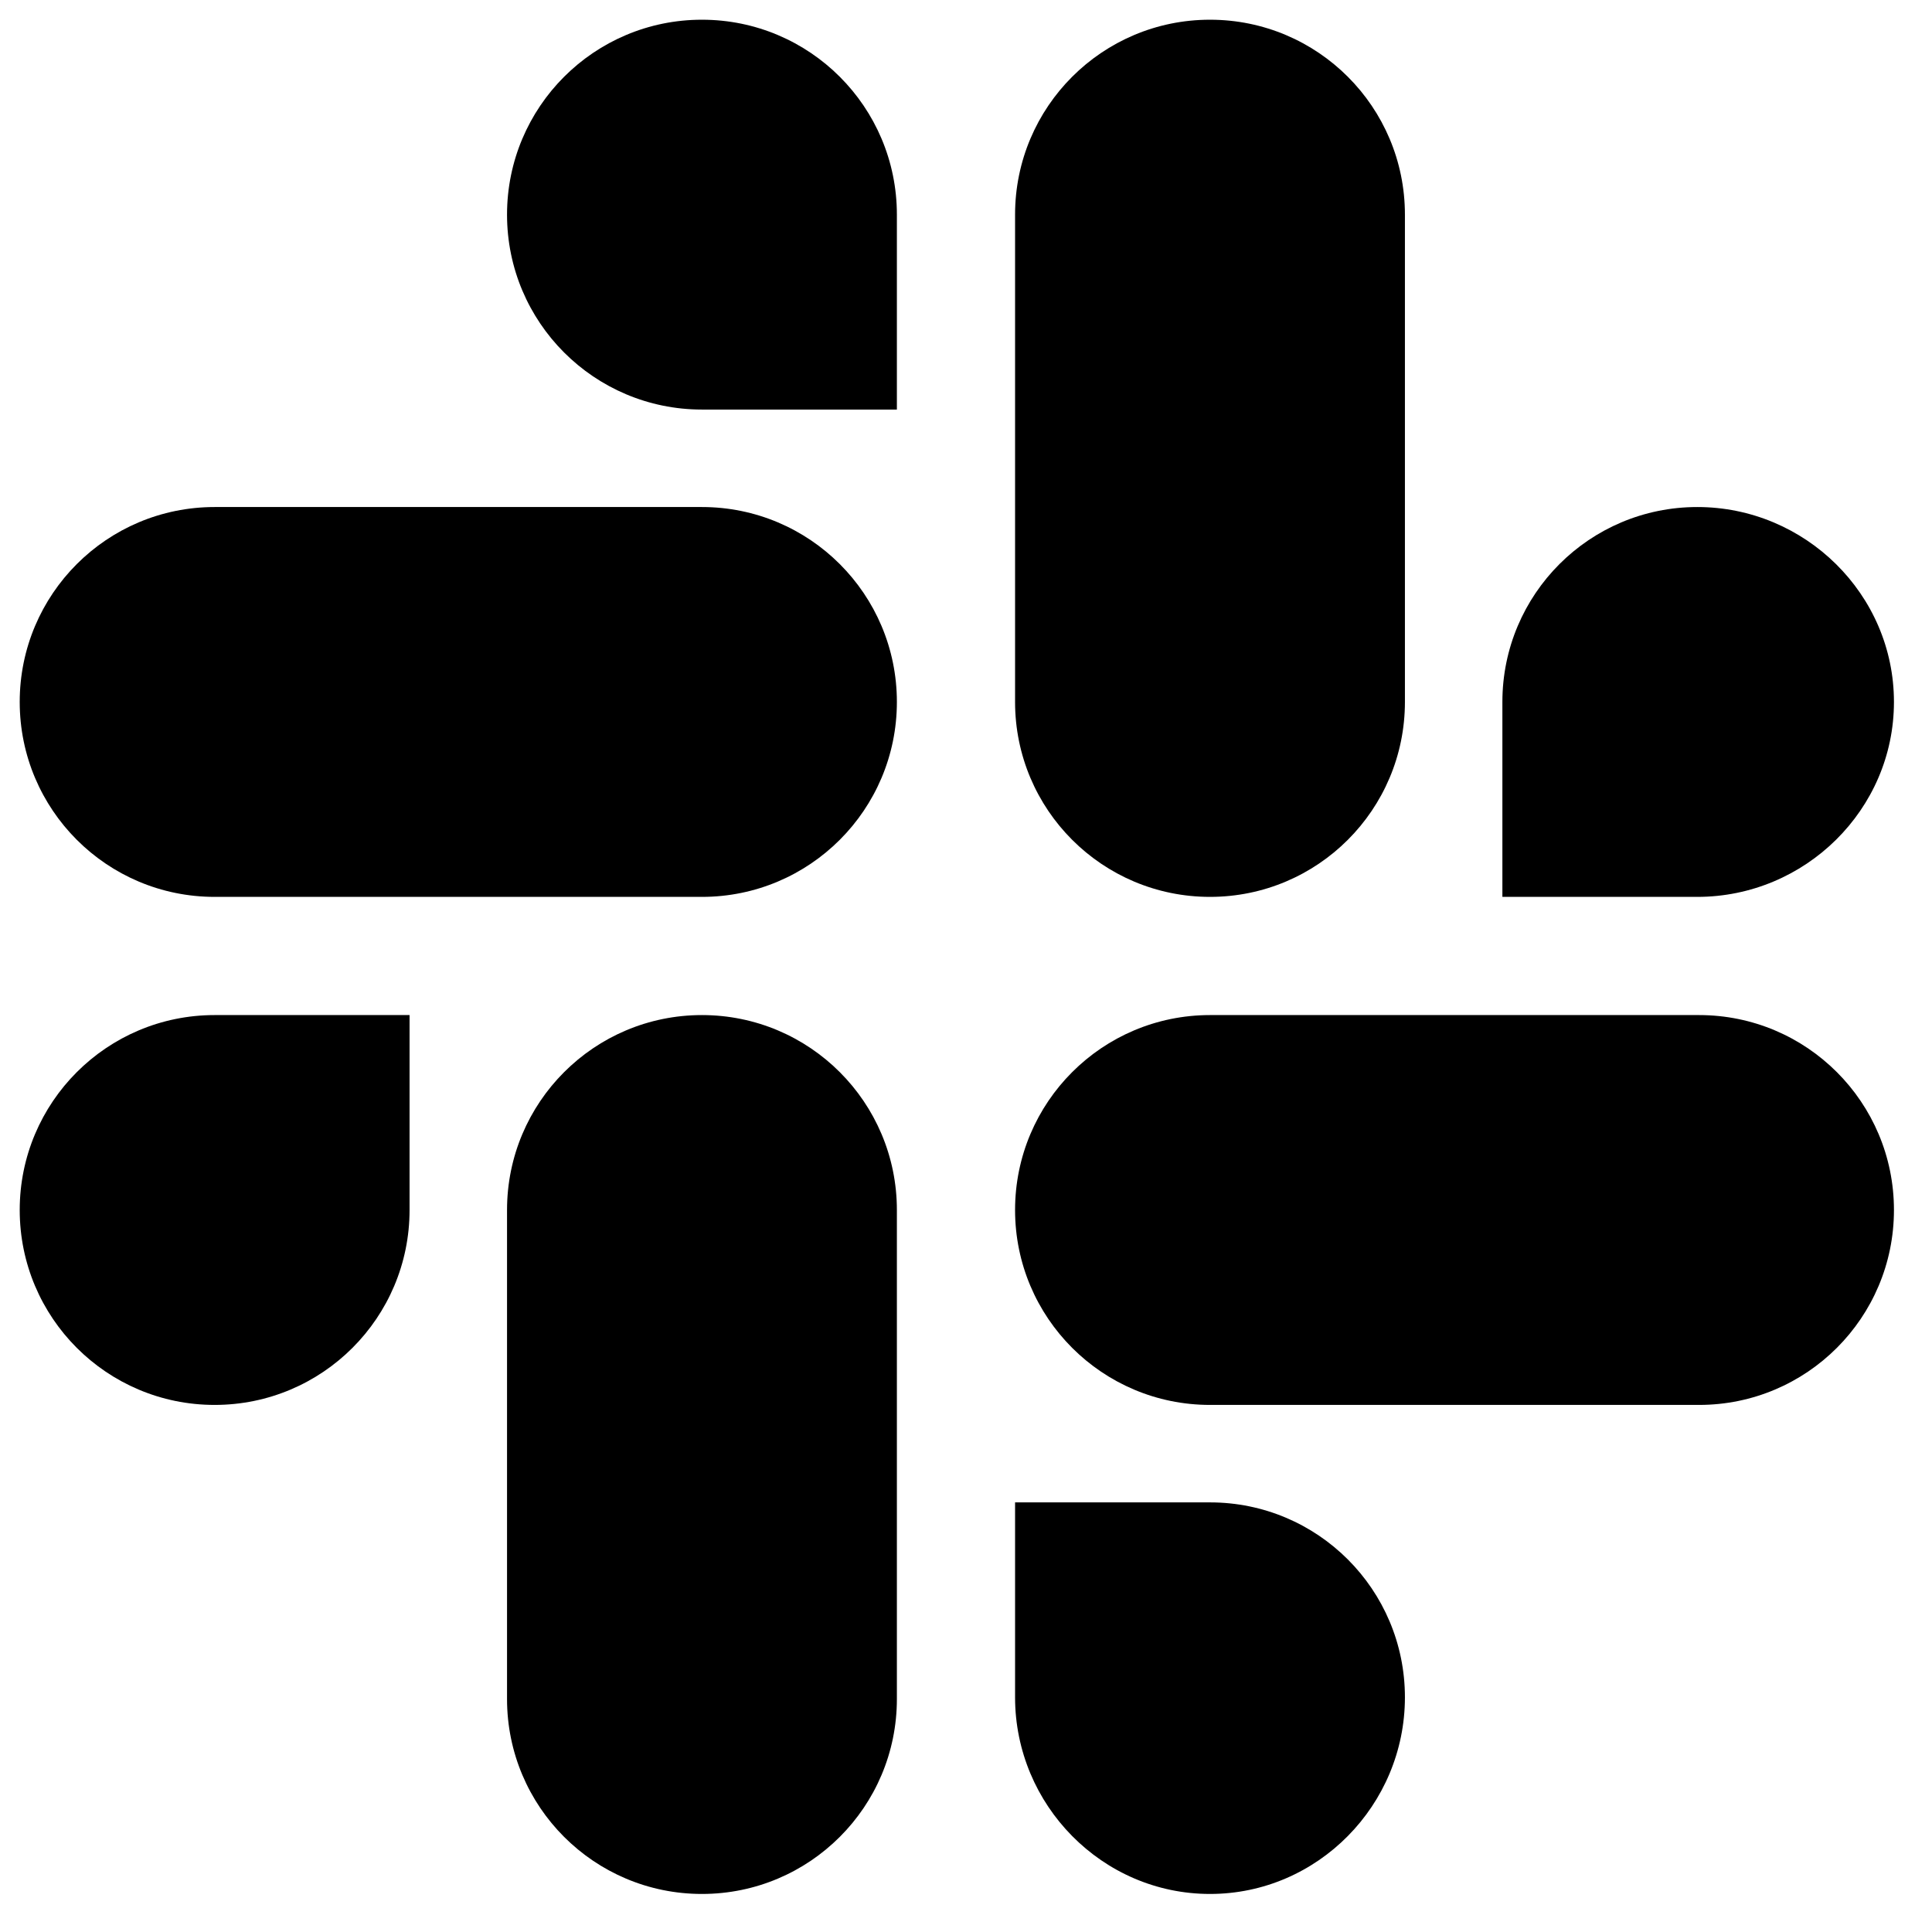<?xml version="1.0" encoding="UTF-8"?>
<svg width="98px" height="98px" viewBox="0 0 98 98" version="1.1" xmlns="http://www.w3.org/2000/svg" xmlns:xlink="http://www.w3.org/1999/xlink">
    <g stroke="none" stroke-width="1" fill="none" fill-rule="evenodd">
        <g>
            <path d="M20.775,61.377 C20.775,66.84 16.35,71.264 10.887,71.264 C5.424,71.264 1,66.84 1,61.377 C1,55.914 5.424,51.489 10.887,51.489 L20.775,51.489 L20.775,61.377 Z M25.719,61.377 C25.719,55.914 30.143,51.489 35.606,51.489 C41.069,51.489 45.494,55.914 45.494,61.377 L45.494,86.183 C45.494,91.646 41.069,96.07 35.606,96.07 C30.143,96.07 25.719,91.646 25.719,86.183 L25.719,61.377 Z M35.606,20.775 C30.143,20.775 25.719,16.35 25.719,10.887 C25.719,5.424 30.143,1 35.606,1 C41.069,1 45.494,5.424 45.494,10.887 L45.494,20.775 L35.606,20.775 Z M35.606,25.719 C41.069,25.719 45.494,30.143 45.494,35.606 C45.494,41.069 41.069,45.494 35.606,45.494 L10.887,45.494 C5.424,45.494 1,41.069 1,35.606 C1,30.143 5.424,25.719 10.887,25.719 L35.606,25.719 Z M76.208,35.606 C76.208,30.143 80.632,25.719 86.095,25.719 C91.558,25.719 96.07,30.143 96.07,35.606 C96.07,41.069 91.558,45.494 86.095,45.494 L76.208,45.494 L76.208,35.606 Z M71.264,35.606 C71.264,41.069 66.84,45.494 61.377,45.494 C55.914,45.494 51.489,41.069 51.489,35.606 L51.489,10.887 C51.489,5.424 55.914,1 61.377,1 C66.84,1 71.264,5.424 71.264,10.887 L71.264,35.606 Z M61.377,76.208 C66.84,76.208 71.264,80.632 71.264,86.095 C71.264,91.558 66.84,96.07 61.377,96.07 C55.914,96.07 51.489,91.558 51.489,86.095 L51.489,76.208 L61.377,76.208 Z M61.377,71.264 C55.914,71.264 51.489,66.84 51.489,61.377 C51.489,55.914 55.914,51.489 61.377,51.489 L86.183,51.489 C91.646,51.489 96.07,55.914 96.07,61.377 C96.07,66.84 91.646,71.264 86.183,71.264 L61.377,71.264 Z" fill="#000000" fill-rule="nonzero"></path>
        </g>
    </g>
</svg>
